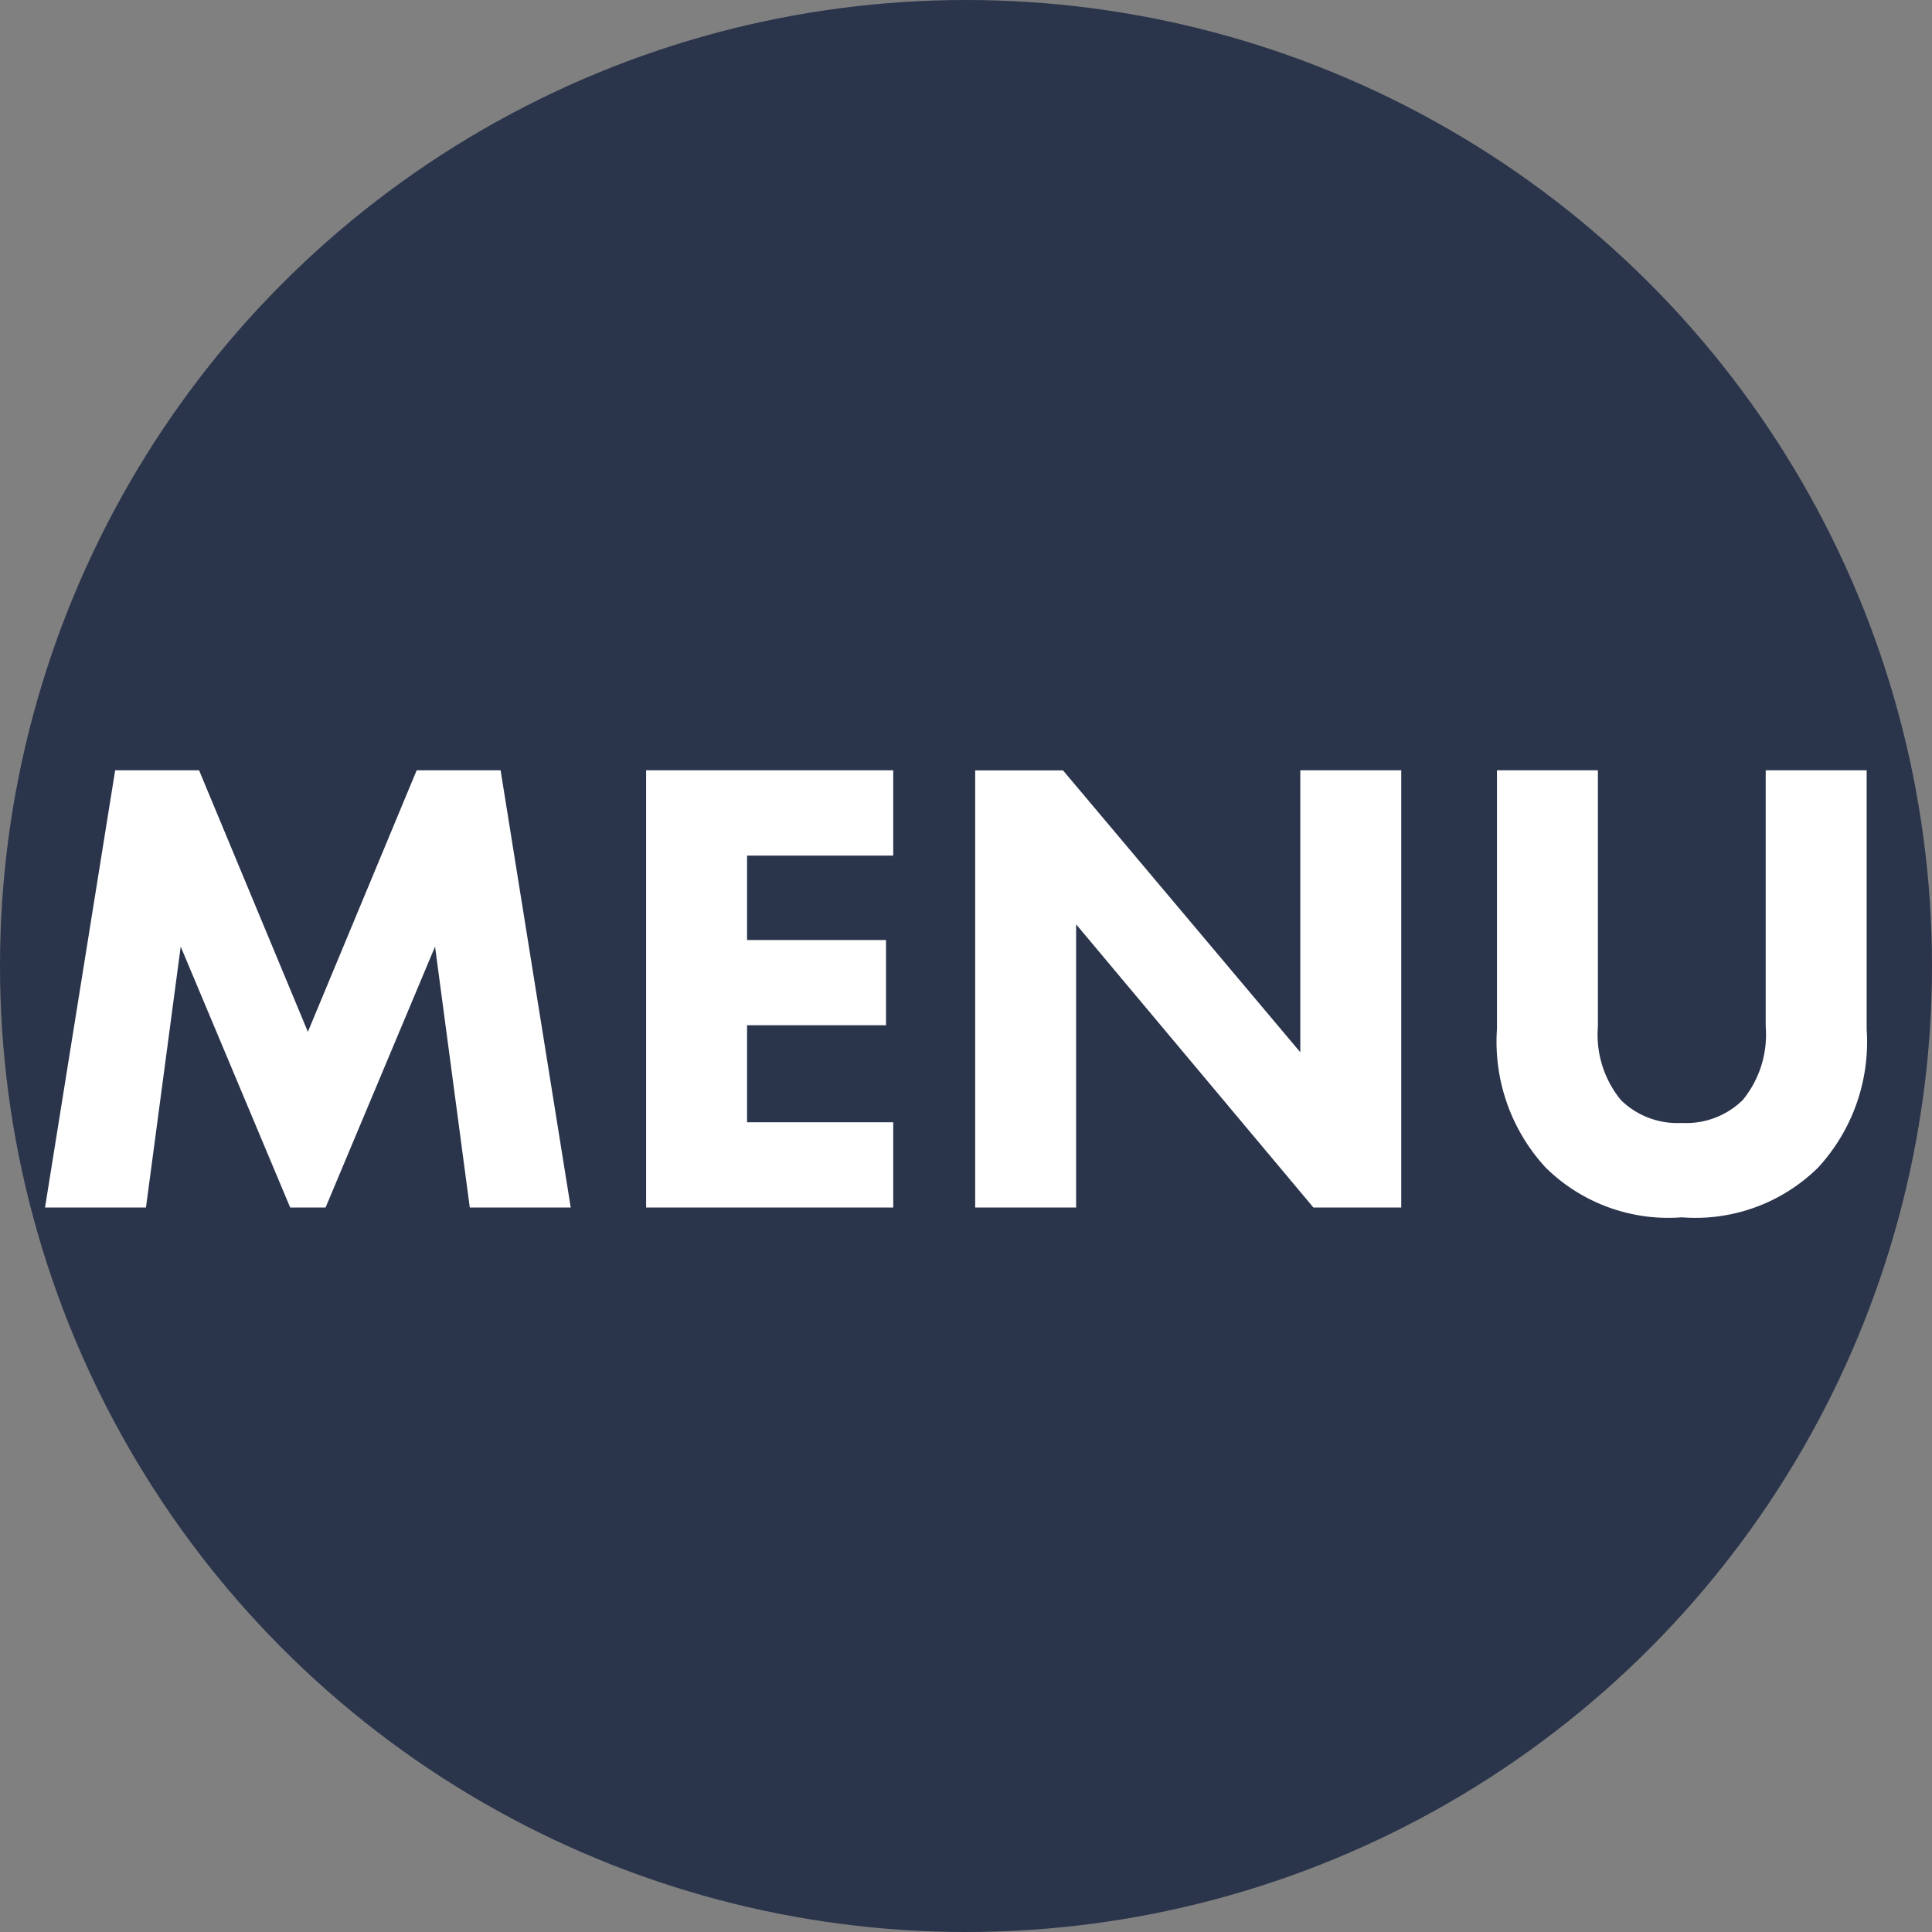 <svg xmlns="http://www.w3.org/2000/svg" width="56" height="56" viewBox="0 0 56 56">
  <rect x="0" y="0" width="56" height="56" fill="#808080" stroke="none"/>
  <g id="グループ_340" data-name="グループ 340" transform="translate(-328.184 -4)">
    <circle id="楕円形_3" data-name="楕円形 3" cx="28" cy="28" r="28" transform="translate(328.184 4)" fill="#2a344b"/>
    <path id="パス_49" data-name="パス 49" d="M-23.769,0l1.007-7.562L-19.589,0h1.026l3.173-7.562L-14.383,0h2.926L-13.49-12.673h-2.432l-3.154,7.581-3.154-7.581h-2.432L-26.695,0Zm21.66-12.673H-9.272V0h7.163V-2.47H-6.346V-5.282h4.028v-2.47H-6.346V-10.2h4.237ZM3.192,0V-8.208L10.07,0h2.546V-12.673H9.69V-4.5l-6.878-8.17H.266V0ZM26.106-12.673H23.18v7.429a2.99,2.99,0,0,1-.665,2.128,2.337,2.337,0,0,1-1.767.665,2.337,2.337,0,0,1-1.767-.665,2.99,2.99,0,0,1-.665-2.128v-7.429H15.39v7.505A5.377,5.377,0,0,0,16.8-1.159,5.063,5.063,0,0,0,20.748.285,5.063,5.063,0,0,0,24.7-1.159a5.377,5.377,0,0,0,1.406-4.009Z" transform="translate(356.184 39)" fill="#fff"/>
  </g>
</svg>
